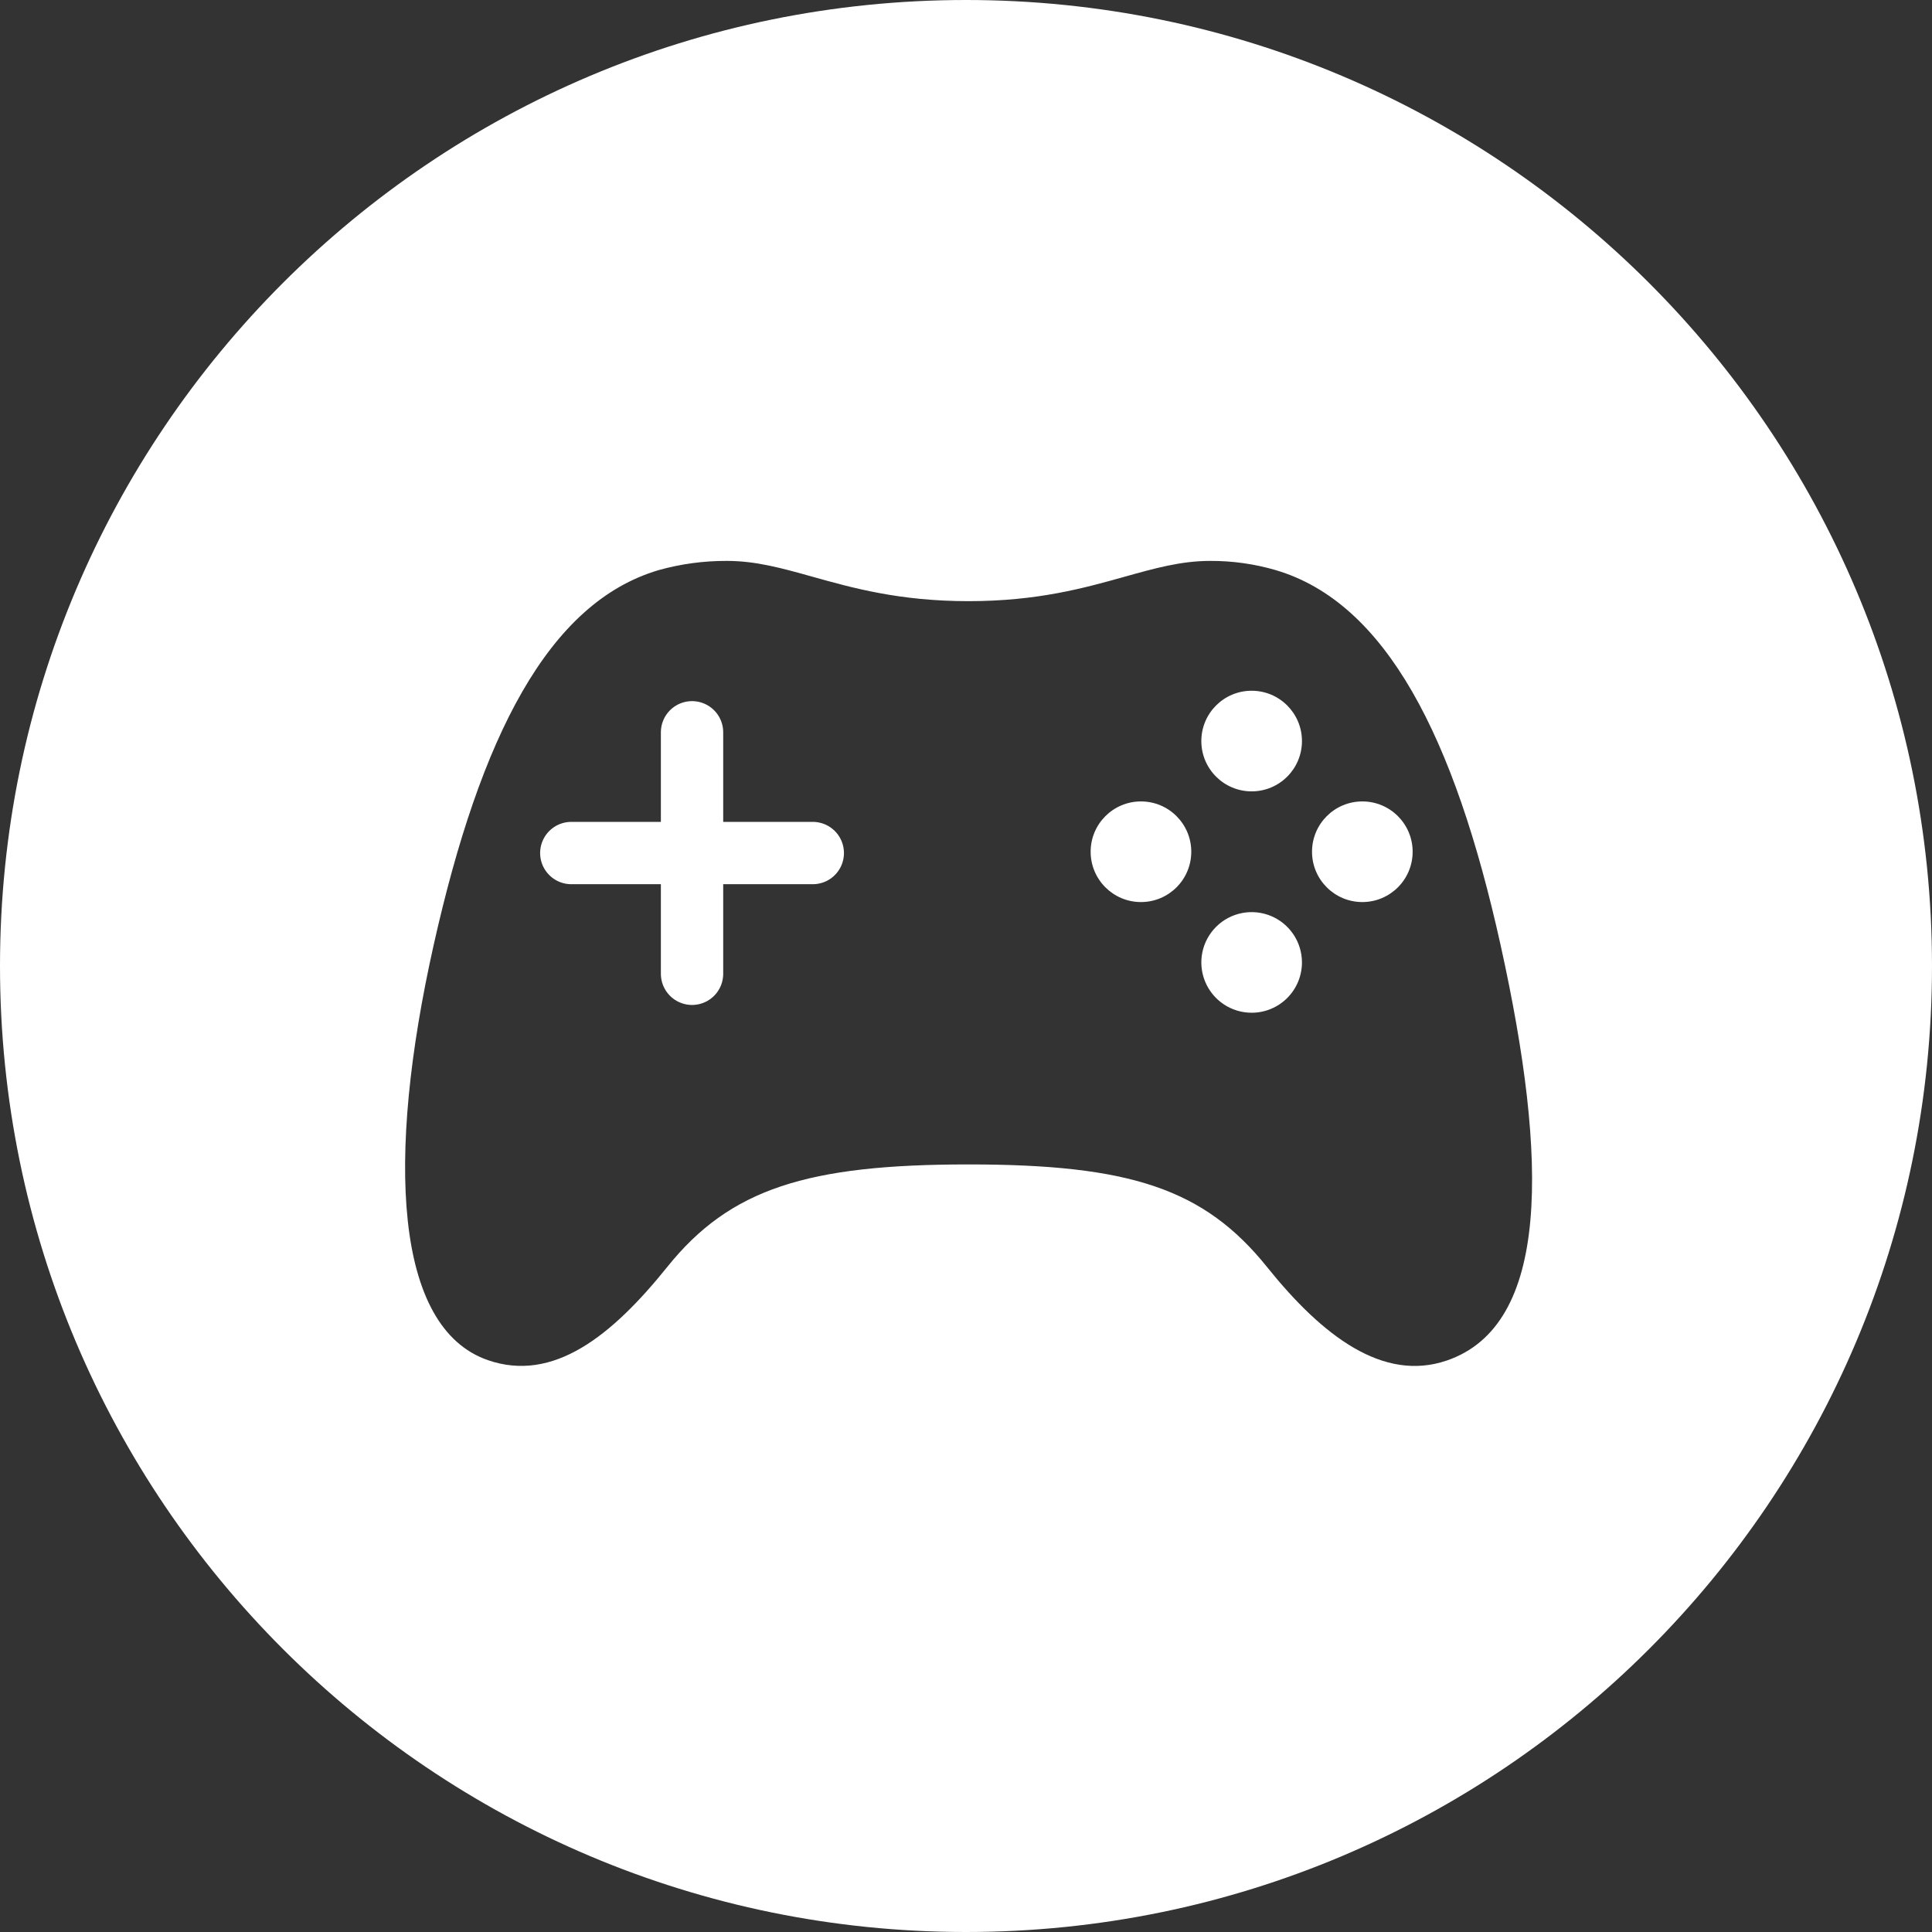 <?xml version="1.0" encoding="UTF-8" standalone="no"?><svg xmlns="http://www.w3.org/2000/svg" xmlns:xlink="http://www.w3.org/1999/xlink" fill="none" height="372" preserveAspectRatio="xMidYMid meet" style="fill: none" version="1" viewBox="65.0 64.0 372.0 372.0" width="372" zoomAndPan="magnify"><rect x="65.0" y="64.0" width="372.0" height="372.0" fill="#333333" stroke="none"/><g id="change1_1"><path clip-rule="evenodd" d="M251 436C353.725 436 437 352.725 437 250C437 147.275 353.725 64 251 64C148.275 64 65 147.275 65 250C65 352.725 148.275 436 251 436ZM310.63 173.773C331.816 180.036 345.035 205.737 353.947 246.028C363.155 287.64 363.436 319.183 343.567 325.969C331.308 330.149 319.629 321.246 308.973 307.97C296.844 292.857 282.512 288.207 251.497 288.207C220.483 288.207 205.569 292.857 193.459 307.97C182.793 321.237 171.532 330.251 158.938 325.891C140.948 319.653 139.282 287.156 148.485 246.028C157.499 205.762 170.606 180.036 191.822 173.773C196.11 172.574 200.544 171.978 204.997 172.001C210.566 172.001 215.638 173.421 221.439 175.046C229.186 177.216 238.233 179.751 251.497 179.751C264.757 179.751 273.796 177.218 281.54 175.048C287.343 173.423 292.418 172.001 297.997 172.001C302.271 171.979 306.526 172.576 310.63 173.773Z" fill="#ffffff" fill-rule="evenodd"/></g><g id="change1_2"><path d="M198.25 205V251.5ZM221.5 228.25H175Z" fill="#ffffff"/></g><path d="M198.25 205V251.5M221.5 228.25H175" stroke="#ffffff" stroke-linecap="round" stroke-linejoin="round" stroke-width="12"/><g id="change1_3"><path d="M284.688 237.688C290.038 237.688 294.375 233.35 294.375 228C294.375 222.65 290.038 218.312 284.688 218.312C279.337 218.312 275 222.65 275 228C275 233.35 279.337 237.688 284.688 237.688Z" fill="#ffffff"/></g><g id="change1_4"><path d="M306 259C304.083 259 302.209 258.431 300.615 257.366C299.022 256.3 297.78 254.786 297.048 253.014C296.315 251.243 296.125 249.293 296.5 247.414C296.876 245.534 297.801 243.808 299.158 242.454C300.516 241.1 302.244 240.179 304.125 239.808C306.006 239.437 307.954 239.632 309.724 240.369C311.494 241.106 313.005 242.352 314.067 243.948C315.128 245.544 315.692 247.42 315.687 249.337C315.681 251.902 314.658 254.36 312.842 256.171C311.025 257.983 308.565 259 306 259V259Z" fill="#ffffff"/></g><g id="change1_5"><path d="M306 216.375C311.35 216.375 315.688 212.038 315.688 206.688C315.688 201.337 311.35 197 306 197C300.65 197 296.312 201.337 296.312 206.688C296.312 212.038 300.65 216.375 306 216.375Z" fill="#ffffff"/></g><g id="change1_6"><path d="M327.312 237.688C332.663 237.688 337 233.35 337 228C337 222.65 332.663 218.312 327.312 218.312C321.962 218.312 317.625 222.65 317.625 228C317.625 233.35 321.962 237.688 327.312 237.688Z" fill="#ffffff"/></g></svg>